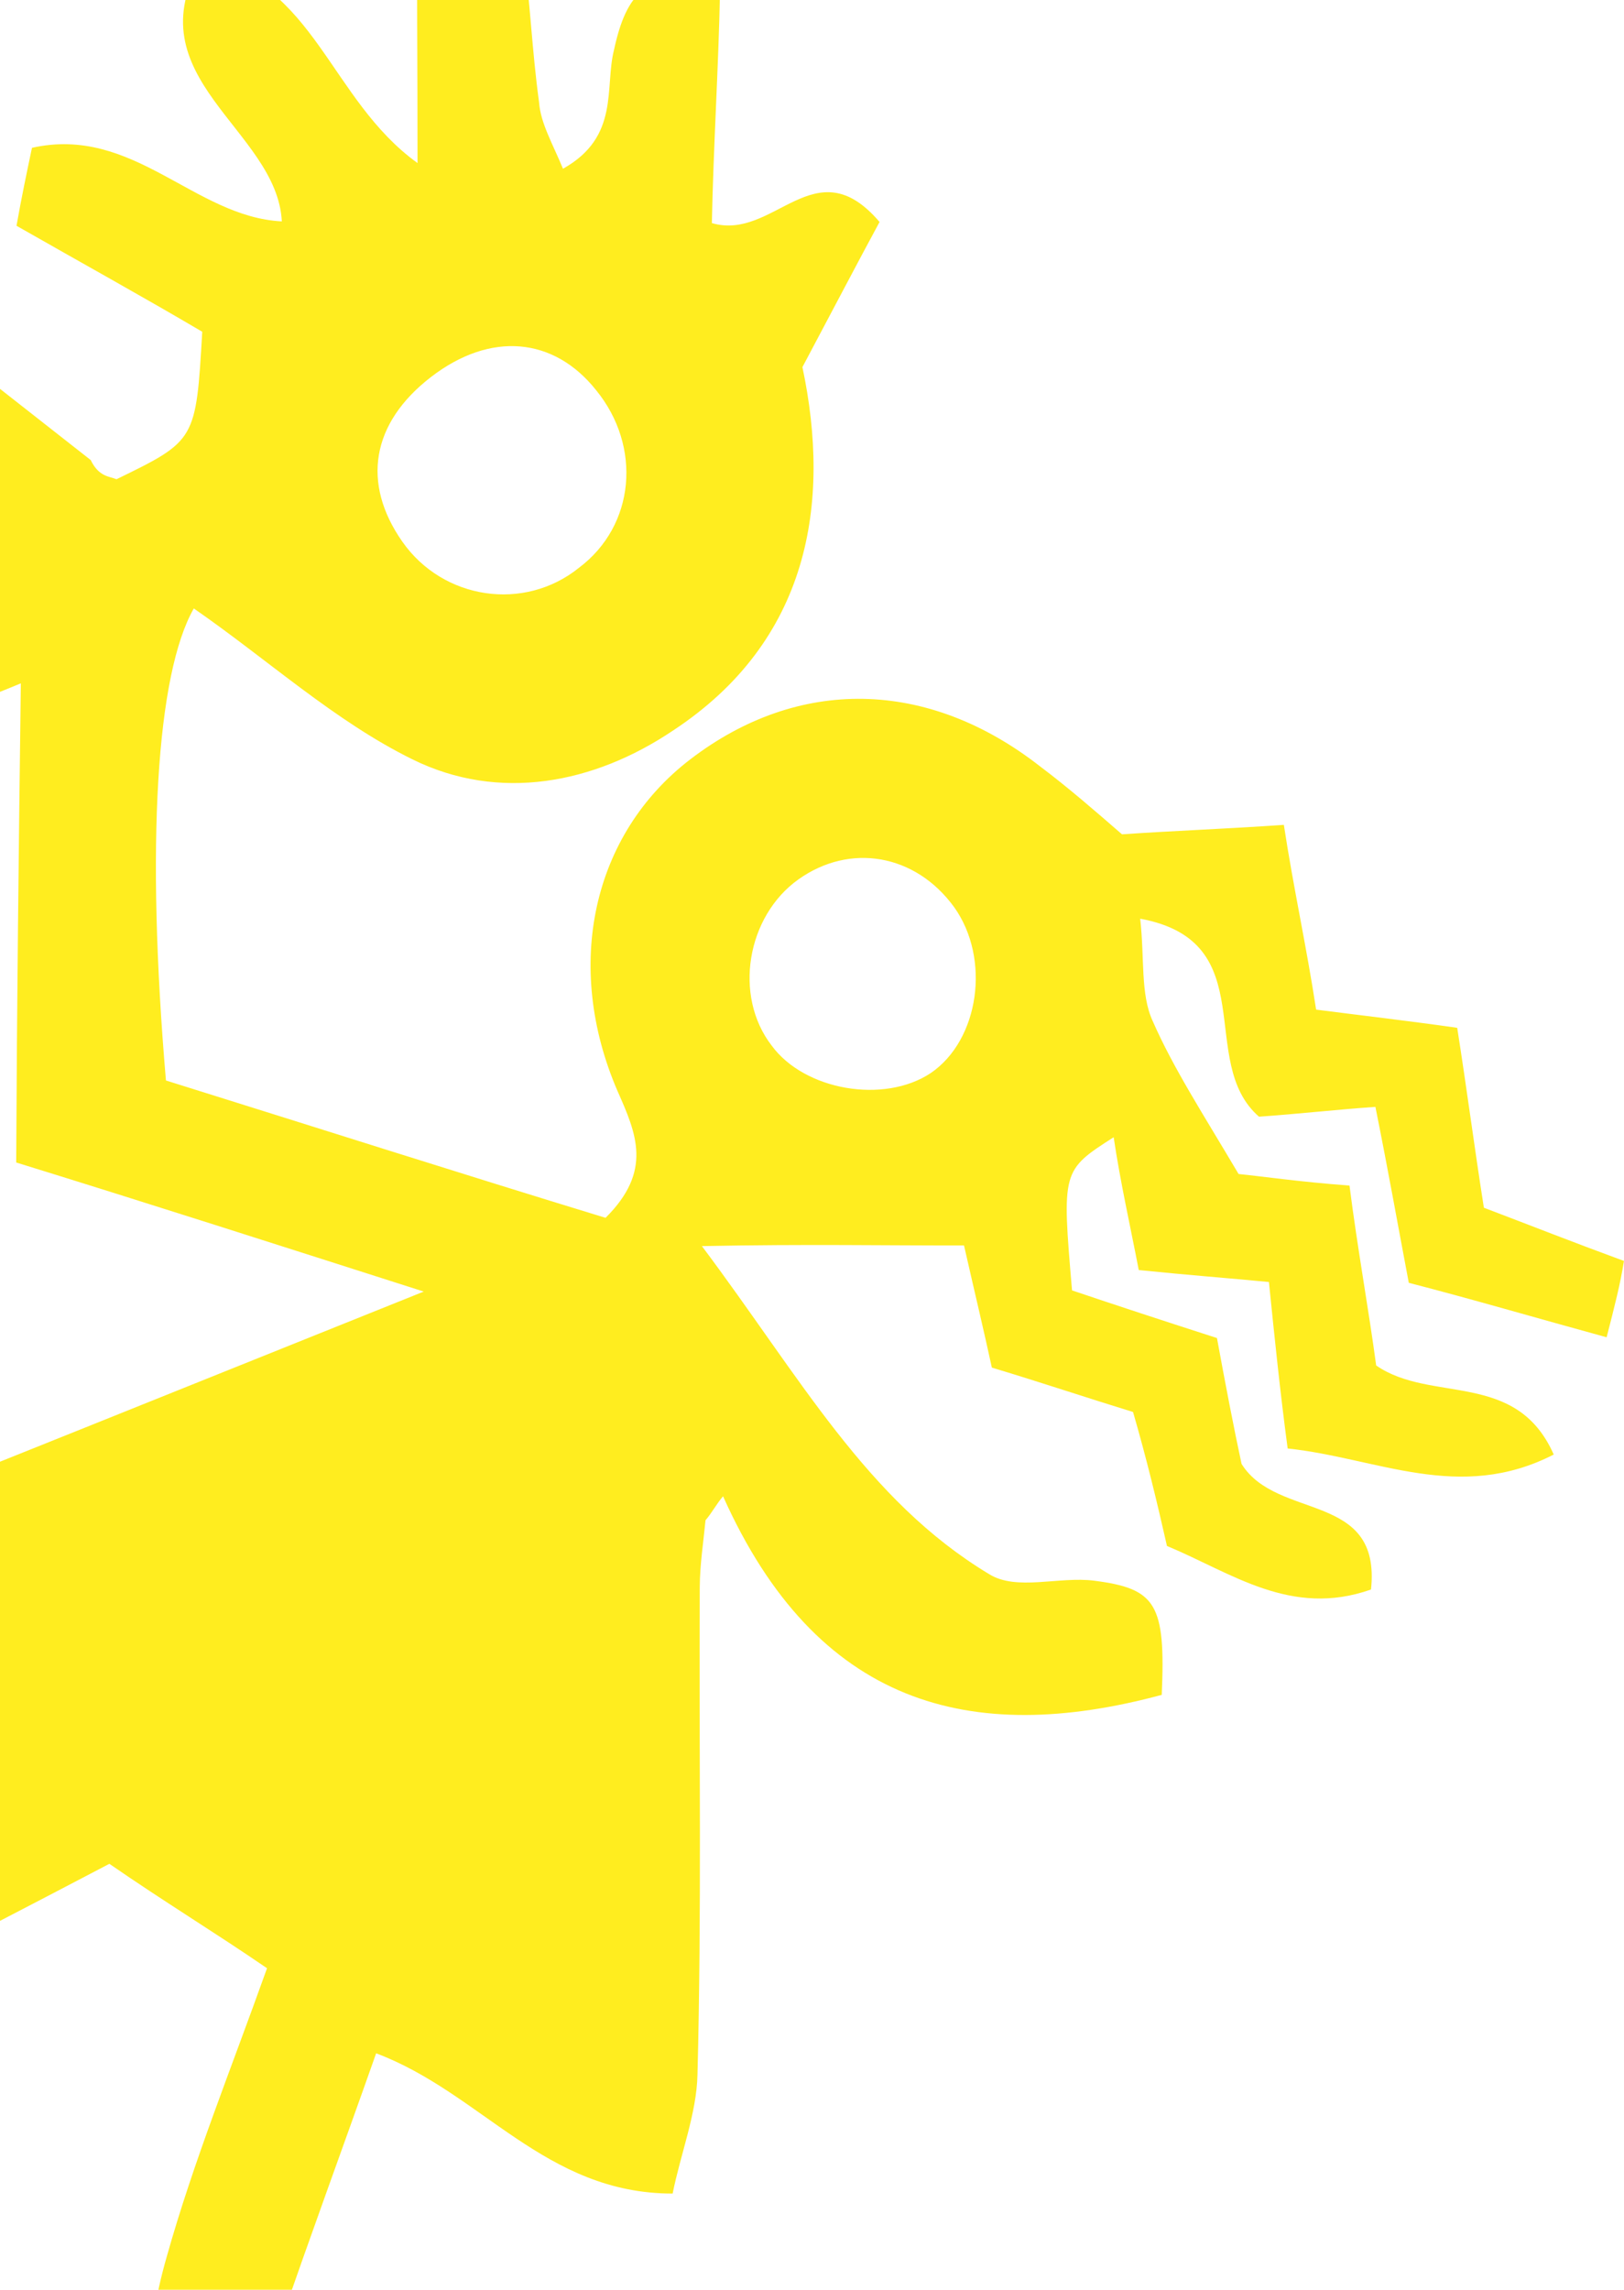 <?xml version="1.0" encoding="UTF-8"?> <svg xmlns="http://www.w3.org/2000/svg" width="305" height="430" viewBox="0 0 305 430" fill="none"> <path d="M21.885 89.999C36.799 82.731 36.799 82.731 37.983 62.302C27.024 55.84 15.412 49.423 3.1 42.399C4.038 37.083 5.022 32.42 6.006 27.758C25.069 23.485 36.462 40.747 52.931 41.576C52.036 24.244 24.773 14.645 37.974 -7.601C59.292 -3.169 61.816 18.645 78.415 30.624C78.431 12.244 78.236 -4.48 78.39 -20.899C91.924 -24.461 96.865 -19.552 98.21 -9.8C99.555 -0.047 99.896 9.446 101.241 19.199C101.517 23.118 103.754 26.901 105.732 31.687C116.469 25.693 113.514 16.381 115.317 9.364C117.542 -0.964 121.7 -7.159 135.225 -1.531C134.933 12.929 133.987 27.435 133.695 41.895C145.426 45.35 153.023 27.43 165.188 41.685C161.123 49.186 156.496 58.039 150.701 68.942C156.114 94.494 152.033 120.375 126.31 137.251C111.581 147.132 93.778 150.661 77.455 142.601C62.834 135.408 50.2 123.811 36.398 114.265C29.389 126.564 27.378 158.537 31.165 202.908C58.686 211.506 86.556 220.407 113.726 228.701C122.622 219.881 119.502 212.877 115.986 204.915C105.789 181.335 111.269 156.67 129.641 142.6C149.881 127.088 174.189 127.375 195.38 143.958C200.579 147.865 205.824 152.425 210.719 156.681C220.518 156.003 230.013 155.674 241.118 154.906C242.951 166.922 245.344 177.586 247.177 189.602C255.458 190.67 264.391 191.693 273.675 193.019C275.462 204.382 276.898 215.441 278.685 226.804C287.453 230.135 295.219 233.208 304.991 236.798C304.311 241.112 303.281 245.121 301.736 251.135C288.348 247.467 276.617 244.013 264.582 240.907C262.492 229.893 260.844 220.49 258.312 207.866C251.126 208.363 243.637 209.21 236.451 209.707C224.563 199.371 237.413 176.822 214.135 172.525C214.992 180.014 214.146 186.637 216.474 191.726C220.386 200.645 225.907 209.124 232.616 220.474C236.582 220.856 244.209 221.969 253.447 222.643C254.93 234.355 257.066 246.022 258.456 256.427C268.808 263.588 284.77 257.232 291.802 273.155C274.064 282.259 258.698 273.804 241.833 272.018C240.442 261.612 239.401 251.511 238.314 240.756C230.383 239.992 223.455 239.487 213.868 238.509C212.312 230.412 210.406 222.011 209.154 213.565C199.42 219.818 199.42 219.818 201.337 242.33C209.406 245.053 218.478 248.036 228.554 251.277C230.156 260.027 231.712 268.124 233.175 274.914C239.838 285.611 259.462 279.987 257.487 298.502C242.435 303.81 231.338 295.389 219.165 290.324C217.259 281.923 215.4 274.175 212.795 265.166C204.072 262.488 196.003 259.764 186.277 256.827C184.813 250.037 182.954 242.289 181.048 233.888C166.281 233.925 151.818 233.613 131.825 234.012C150.303 258.66 162.764 281.756 185.73 295.591C190.883 298.844 198.887 295.993 205.512 296.848C217.105 298.343 218.945 301.169 218.184 318.287C182.11 328.004 153.329 320.15 135.796 280.996C134.582 282.393 133.717 284.094 132.503 285.49C132.126 289.455 131.446 293.768 131.419 298.036C131.276 328.567 131.786 359.053 130.99 389.629C130.843 396.86 127.781 404.62 126.328 411.94C102.369 411.957 90.535 393.085 70.642 385.601C64.351 403.43 58.014 420.606 52.845 435.732C56.822 450.225 82.409 454.69 66.412 474.503C49.151 471.759 38.477 460.027 30.323 446.807C26.992 441.459 29.217 431.131 31.323 423.765C36.308 406.027 43.298 388.805 50.15 369.625C40.148 362.769 30.891 357.174 20.54 350.014C4.716 358.329 -10.805 366.294 -26.629 374.609C-41.315 361.842 -53.038 349.198 -56.942 331.089C-37.521 317.931 -33.433 338.652 -20.864 344.674C-16.779 342.094 -11.434 338.771 -6.742 335.492C-16.221 317.442 -43.05 318.642 -43.937 292.12C-4.358 276.254 35.221 260.388 79.584 242.55C51.714 233.648 28.206 226.086 3.041 218.31C3.184 187.779 3.512 159.86 3.912 128.327C-19.355 138.142 -42.08 141.683 -52.345 168.32C-63.474 196.658 -78.007 223.262 -91.188 250.428C-84.084 262.736 -78.028 274.132 -71.669 285.178C-80.638 297.613 -89.176 297.548 -97.357 288.597C-104.093 281.514 -109.264 273.339 -115.043 265.863C-121.218 257.429 -117.548 248.971 -113.878 240.512C-100.789 212.039 -88.004 183.915 -75.265 155.138C-73.536 151.736 -72.809 148.076 -70.869 143.019C-85.812 131.254 -101.059 119.838 -116.352 107.769C-140.116 124.509 -148.889 153.669 -173.186 167.493C-190.697 156.561 -199.688 140.774 -208.633 125.641C-213.455 117.77 -209.297 111.575 -197.769 107.495C-191.079 113.924 -183.341 121.265 -173.808 130.779C-162.575 117.859 -151.297 105.592 -140.368 93.021C-122.457 72.419 -118.887 71.844 -96.436 87.684C-80.581 98.402 -64.681 109.772 -48.082 121.751C-34.732 115.576 -22.34 109.796 -6.773 102.484C-21.459 89.716 -33.651 79.73 -45.89 69.09C-52.184 63.618 -58.431 58.8 -64.725 53.328C-76.964 42.688 -79.78 35.335 -72.963 29.612C-63.018 21.704 -55.629 28.741 -47.633 35.079C-26.396 52.316 -4.505 69.508 17.036 86.396C18.573 89.571 20.533 89.436 21.885 89.999ZM80.923 70.817C69.718 79.469 67.889 90.754 75.554 101.71C83.22 112.666 98.475 114.892 108.723 106.634C119.321 98.681 120.571 83.826 111.948 73.265C104.025 63.311 92.129 62.165 80.923 70.817ZM179.19 170.349C171.921 160.35 159.628 158.247 149.941 165.153C140.253 172.059 137.698 187.004 144.921 196.349C151.096 204.783 166.048 207.359 174.824 201.5C183.905 195.293 186.111 180.044 179.19 170.349Z" fill="#FFED1F"></path> </svg> 